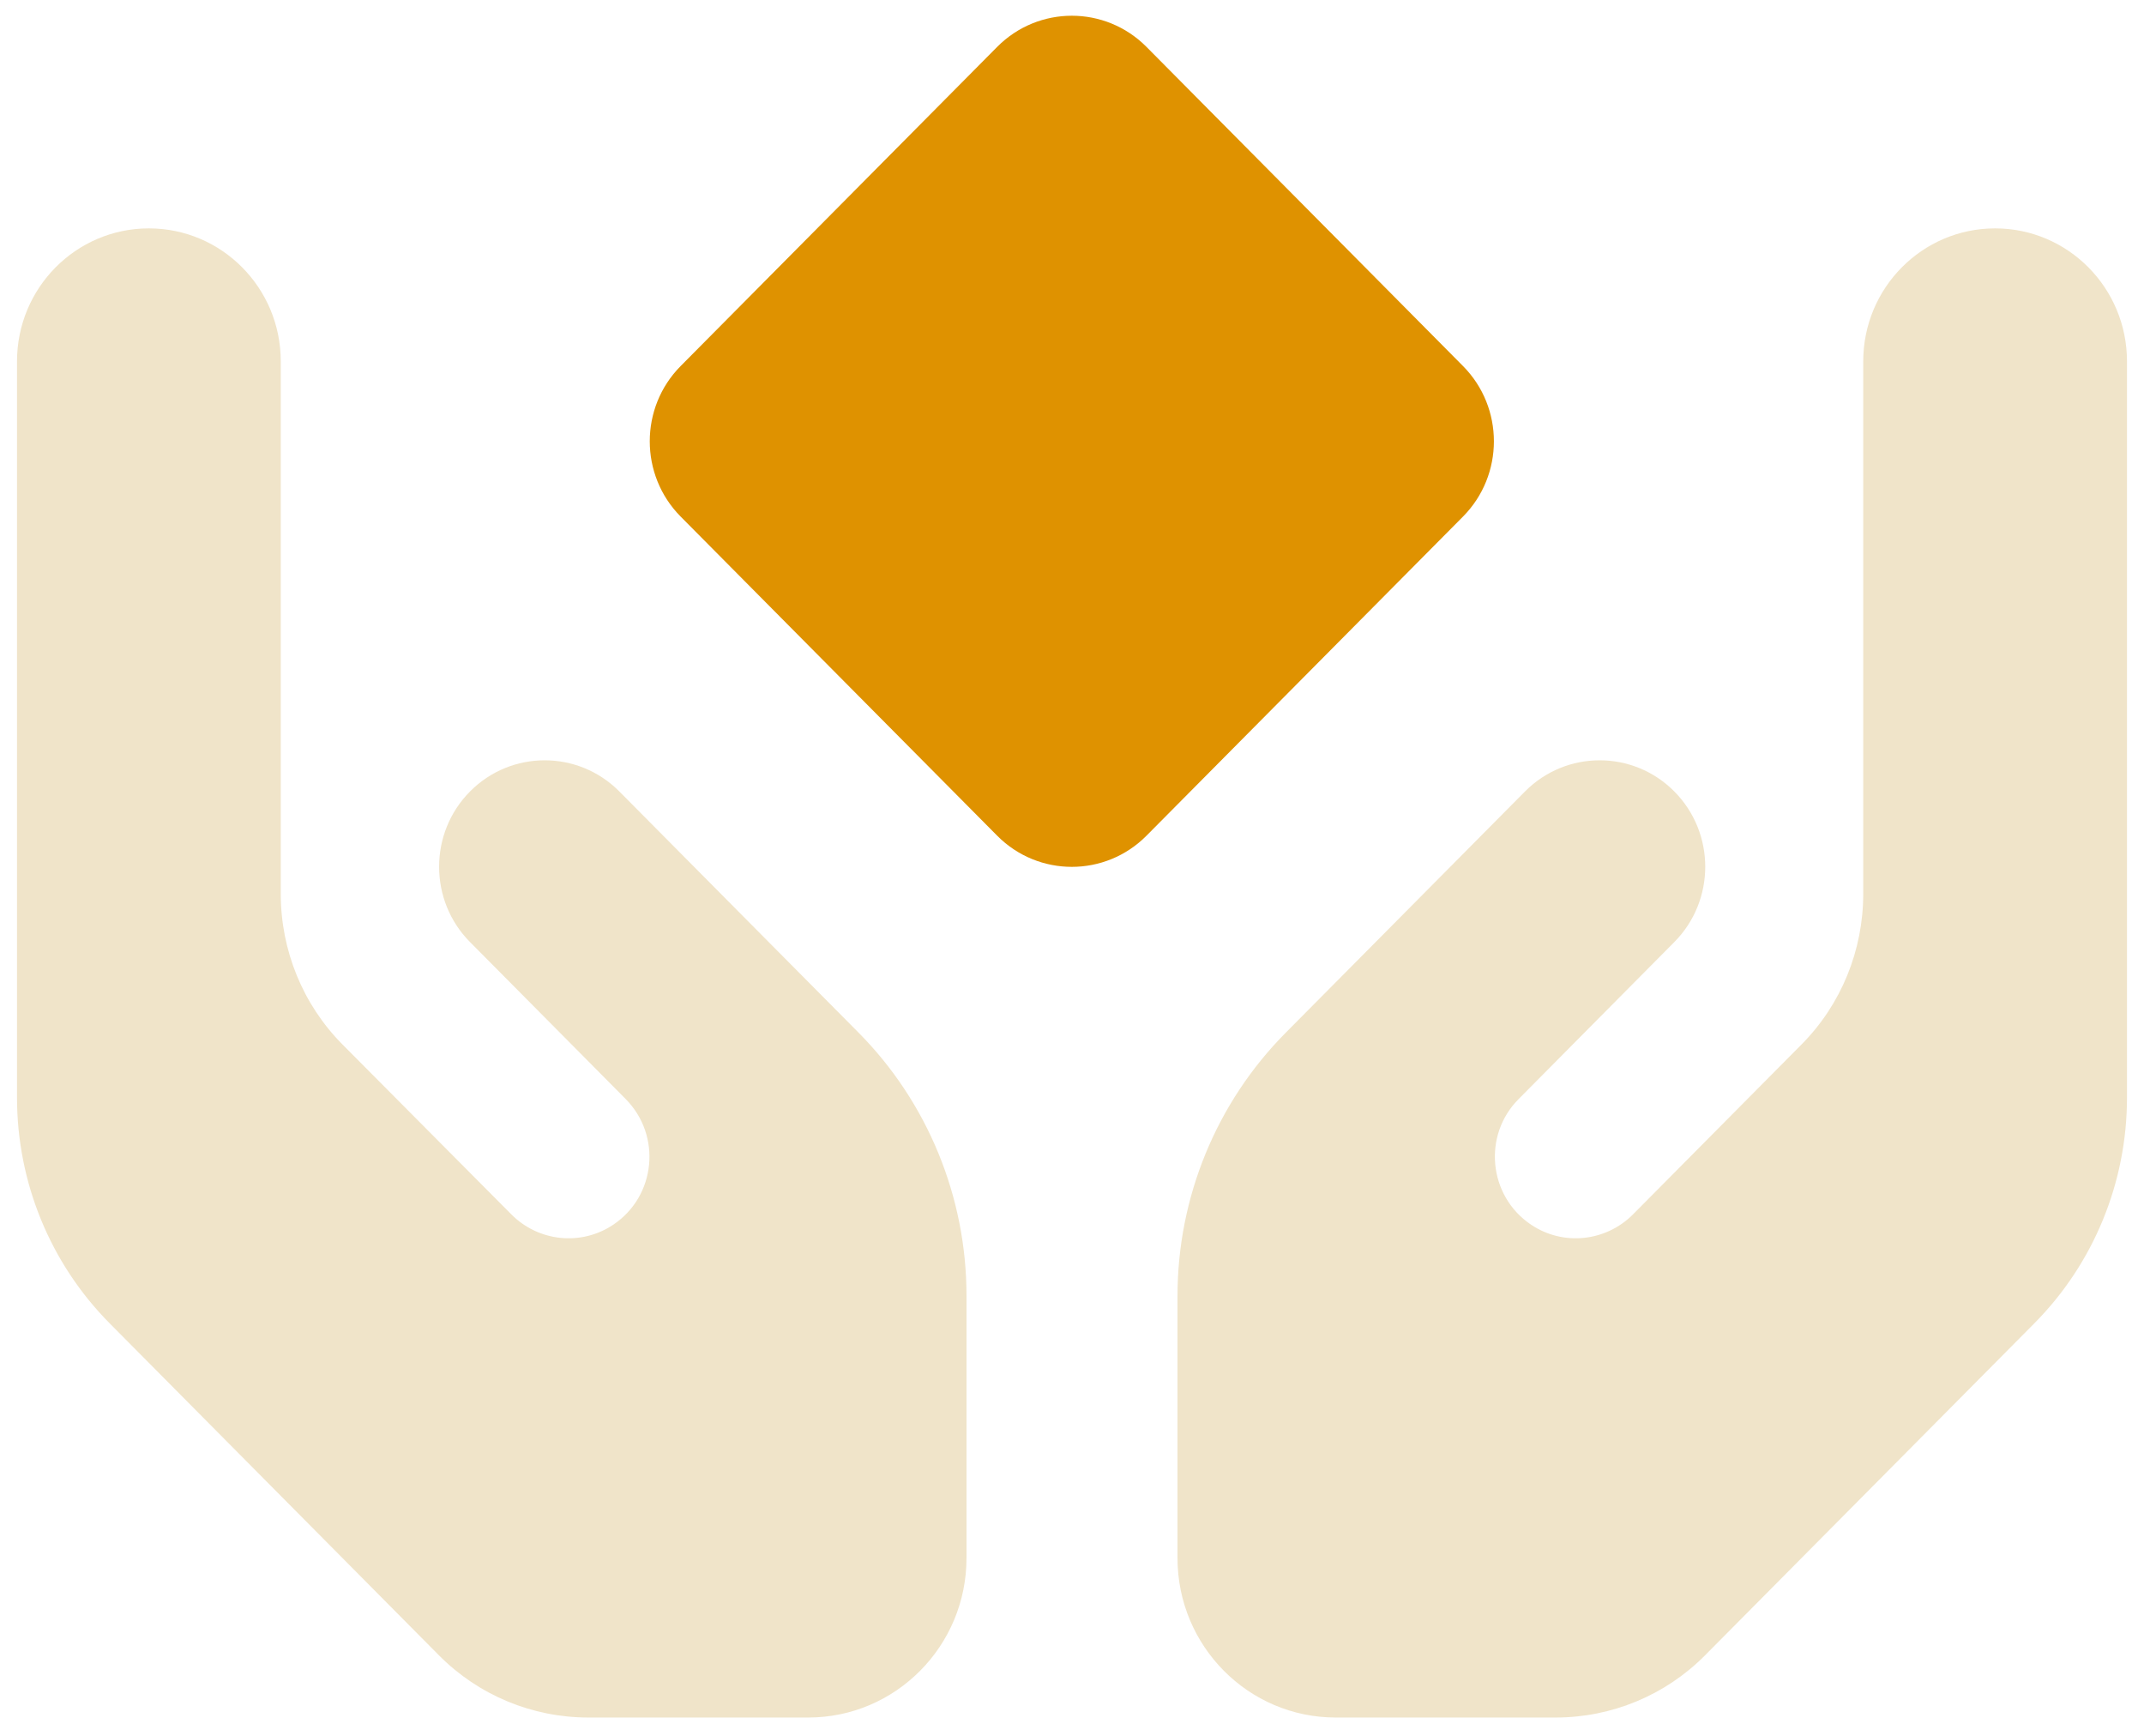 <svg width="63" height="51" viewBox="0 0 63 51" fill="none" xmlns="http://www.w3.org/2000/svg">
<g clip-path="url(#clip0_42_1207)">
<path d="M0.5 10.617V32.249C0.5 34.739 1.478 37.122 3.222 38.88L12.9 48.636C14.062 49.808 15.642 50.462 17.288 50.462H23.75C26.317 50.462 28.4 48.362 28.4 45.775V38.069C28.4 35.169 27.257 32.385 25.223 30.334L22.772 27.864C22.277 27.366 21.783 26.867 21.299 26.379L18.199 23.254C16.988 22.033 15.022 22.033 13.811 23.254C12.6 24.475 12.6 26.457 13.811 27.678L16.911 30.803L18.383 32.288C19.449 33.362 19.274 35.139 18.025 35.979C17.085 36.614 15.826 36.487 15.022 35.676L10.062 30.686C8.899 29.514 8.25 27.922 8.25 26.262V10.617C8.25 8.459 6.516 6.71 4.375 6.71C2.234 6.71 0.5 8.459 0.5 10.617ZM34.6 38.069V45.775C34.6 48.362 36.683 50.462 39.25 50.462H45.712C47.358 50.462 48.938 49.808 50.1 48.636L59.778 38.88C61.522 37.122 62.5 34.739 62.5 32.249V10.617C62.5 8.459 60.766 6.71 58.625 6.71C56.484 6.71 54.75 8.459 54.75 10.617V26.262C54.75 27.922 54.101 29.514 52.938 30.686L47.988 35.676C47.184 36.487 45.925 36.614 44.985 35.979C43.735 35.139 43.561 33.352 44.627 32.288L46.099 30.803L49.199 27.678C50.41 26.457 50.41 24.475 49.199 23.254C47.988 22.033 46.022 22.033 44.811 23.254L41.711 26.379L40.238 27.864L37.778 30.344C35.743 32.395 34.6 35.178 34.6 38.079V38.069Z" fill="#F0E4C9"/>
<path d="M33.689 1.378C32.478 0.157 30.512 0.157 29.301 1.378L20.001 10.754C18.79 11.974 18.79 13.957 20.001 15.178L29.301 24.553C30.512 25.774 32.478 25.774 33.689 24.553L42.989 15.178C44.2 13.957 44.2 11.974 42.989 10.754L33.689 1.378Z" fill="#DF9200"/>
</g>
<defs>
<clipPath id="clip0_42_1207">
<rect width="62" height="50" fill="white" transform="translate(0.5 0.462)"/>
</clipPath>
</defs>
</svg>
